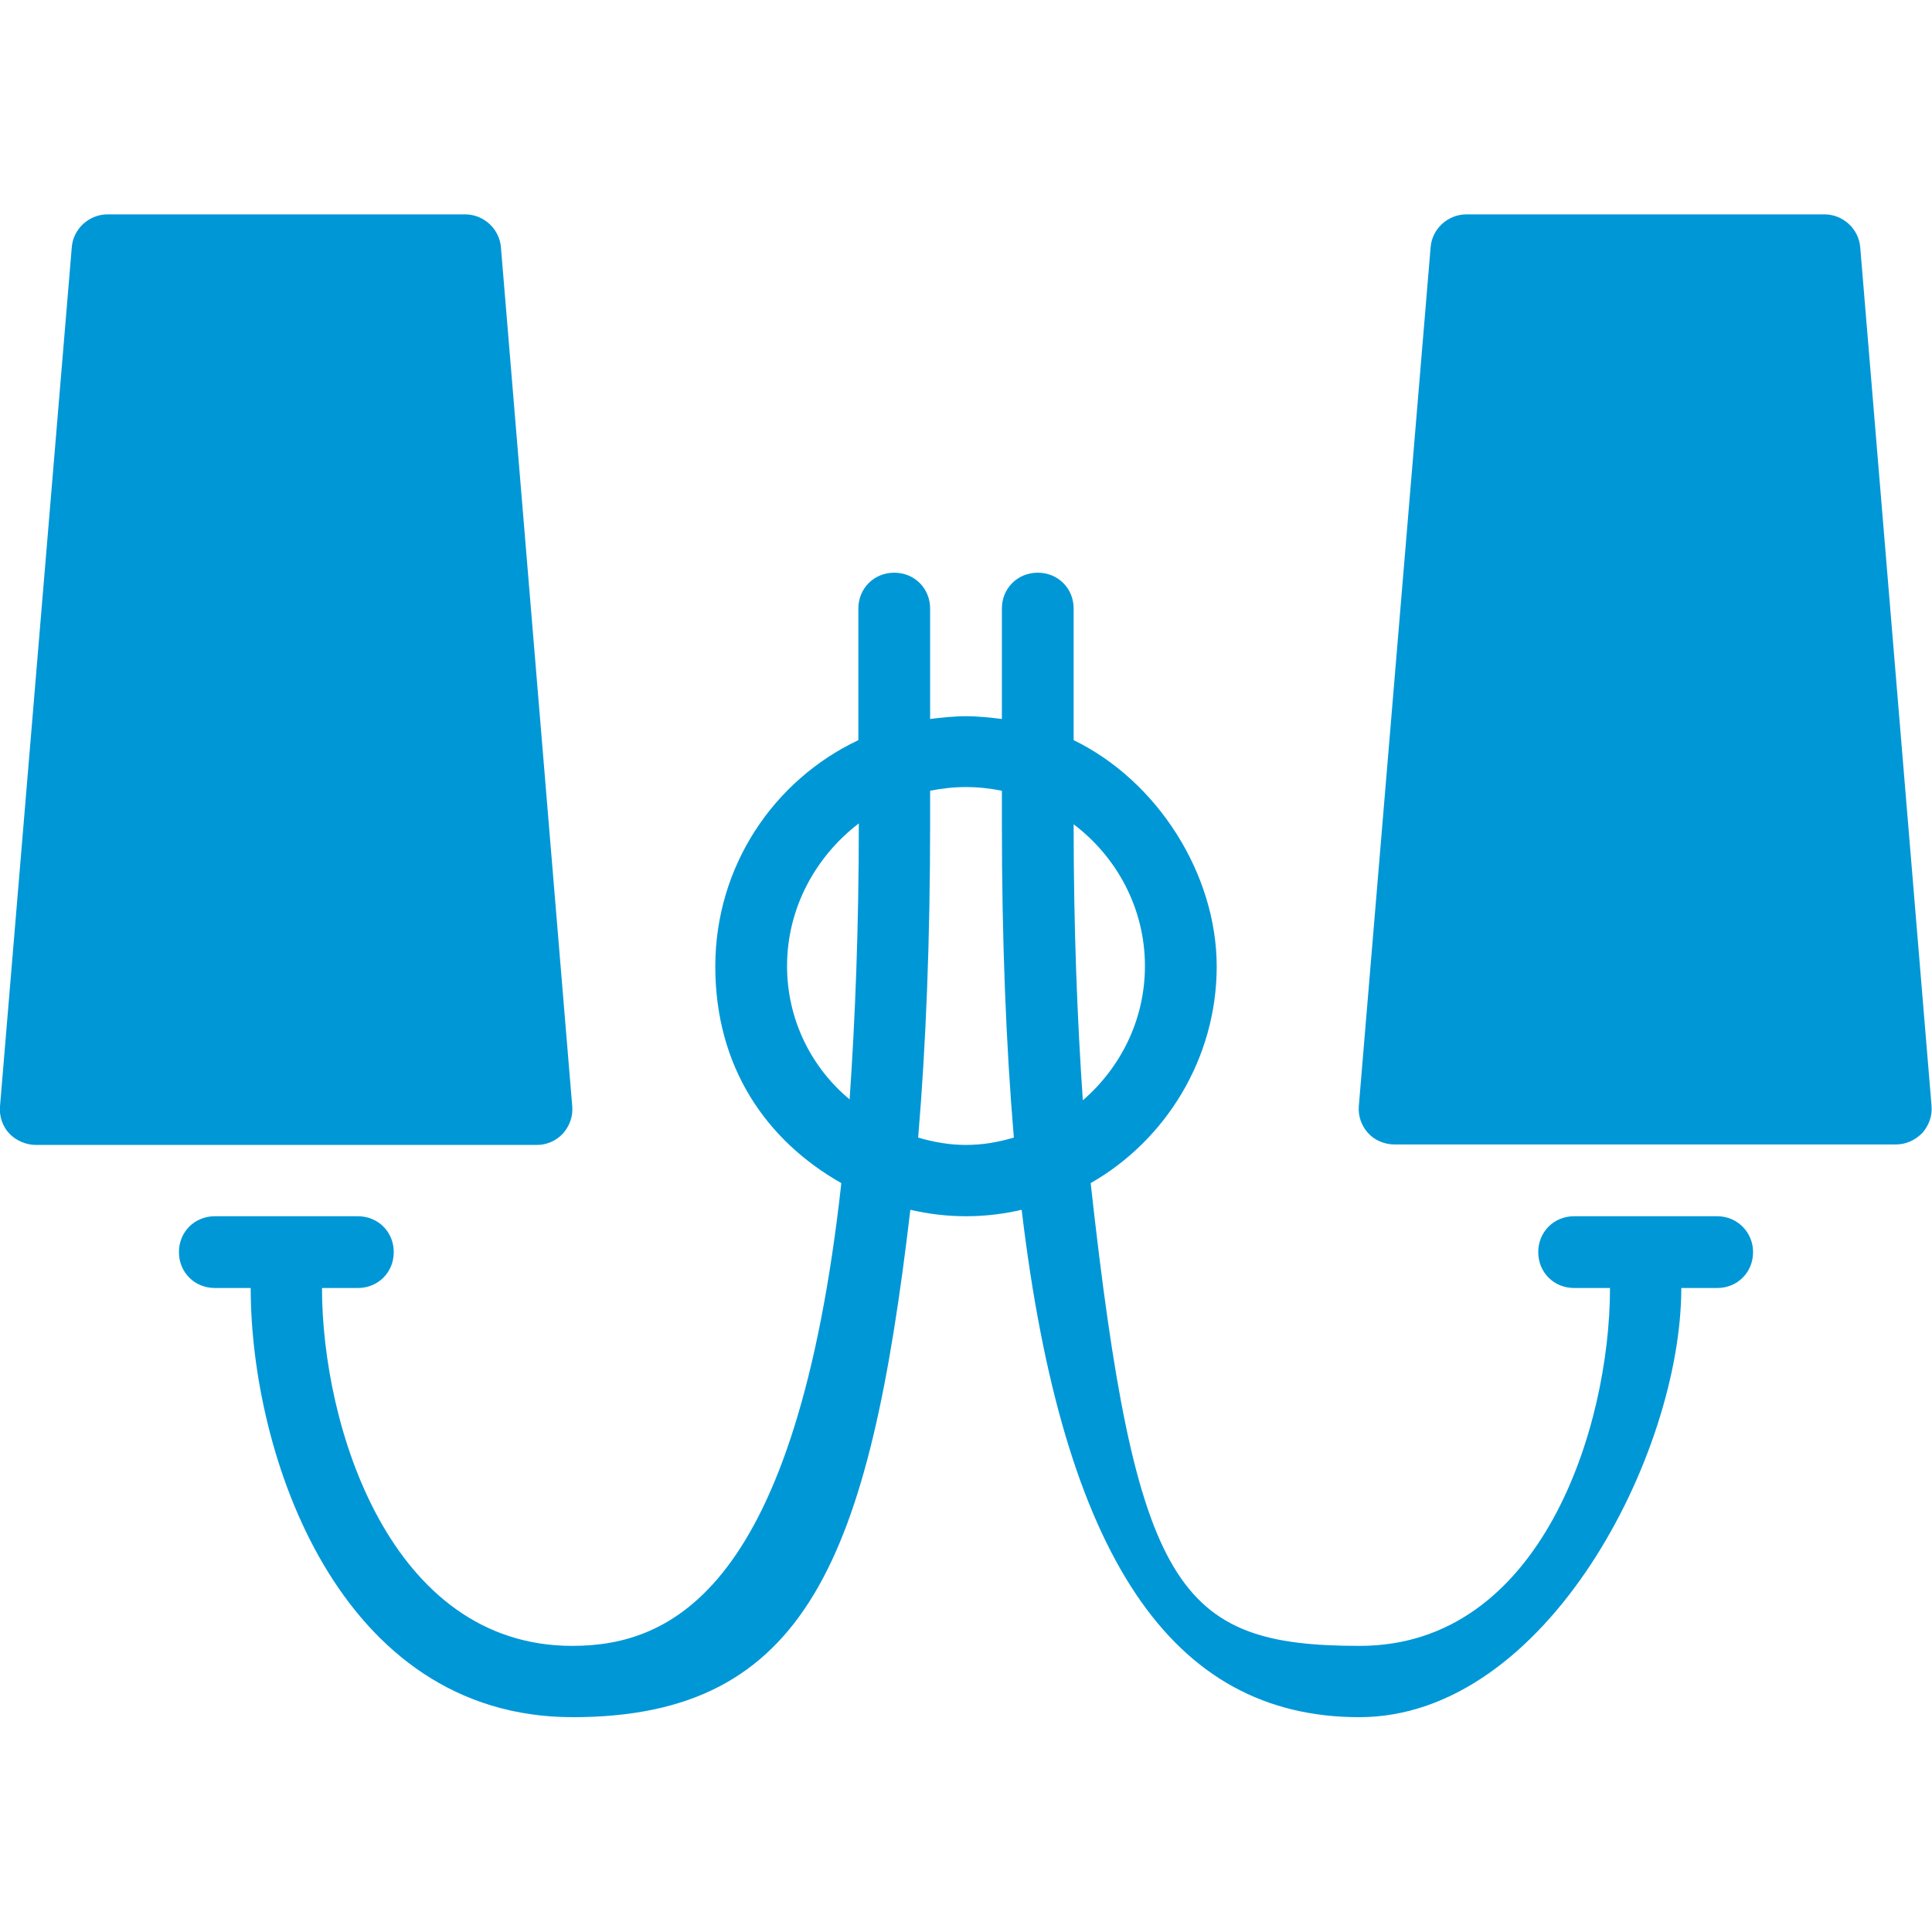 <?xml version="1.0" encoding="UTF-8"?>
<svg id="Ebene_1" data-name="Ebene 1" xmlns="http://www.w3.org/2000/svg" version="1.1" viewBox="0 0 420 420">
  <defs>
    <style>
      .cls-1 {
        fill: #0097d7;
        stroke-width: 0px;
      }
    </style>
  </defs>
  <path class="cls-1" d="M122.4,246.4c1.4-1.6,2.2-3.7,2-5.9l-15.5-186.7c-.3-4-3.7-7.2-7.8-7.2H23.4c-4,0-7.5,3.1-7.8,7.2L0,240.5c-.2,2.2.6,4.4,2,5.9,1.4,1.5,3.6,2.5,5.8,2.5h108.9c2.2,0,4.2-.9,5.7-2.5Z"/>
  <path class="cls-1" d="M404.4,53.8c-.3-4-3.7-7.2-7.8-7.2h-77.8c-4,0-7.5,3.1-7.8,7.2l-15.6,186.6c-.2,2.2.6,4.4,2,5.9,1.4,1.6,3.6,2.5,5.8,2.5h108.9c2.2,0,4.2-.9,5.8-2.5,1.4-1.6,2.2-3.7,2-5.9l-15.5-186.6Z"/>
  <path class="cls-1" d="M373.3,264.4h-31.1c-4.4,0-7.8,3.4-7.8,7.8s3.4,7.8,7.8,7.8h7.8c0,30-14.8,77.8-54.4,77.8s-48.7-12.1-58.5-100.6c16.3-9.3,27.4-27.1,27.4-47.1s-12.8-40.3-31.1-49.2v-28.6c0-4.4-3.4-7.8-7.8-7.8s-7.8,3.4-7.8,7.8v24c-2.5-.3-5.1-.6-7.8-.6s-5.3.3-7.8.6v-24c0-4.4-3.4-7.8-7.8-7.8s-7.8,3.4-7.8,7.8v28.6c-18.4,8.7-31.1,27.4-31.1,49.2s11,37.8,27.4,47.1c-9.8,88.5-37,100.6-58.5,100.6-39.6,0-54.4-47.8-54.4-77.8h7.8c4.4,0,7.8-3.4,7.8-7.8s-3.4-7.8-7.8-7.8h-31.1c-4.4,0-7.8,3.4-7.8,7.8s3.4,7.8,7.8,7.8h7.8c0,36.1,19,93.3,70,93.3s64.5-34.7,73.4-110.3c3.9.9,7.9,1.4,12.1,1.4s8.2-.5,12.1-1.4c9,75.6,32.7,110.3,73.4,110.3s70-57.2,70-93.3h7.8c4.4,0,7.8-3.4,7.8-7.8,0-4.3-3.4-7.8-7.8-7.8ZM248.9,210c0,11.7-5.3,22.1-13.5,29.2-1.2-17.4-2-37.3-2-60,9.3,7,15.5,18.2,15.5,30.8ZM171.1,210c0-12.6,6.2-23.8,15.6-31,0,22.9-.8,42.6-2,60-8.3-6.9-13.6-17.3-13.6-29ZM210,248.9c-3.6,0-7-.6-10.4-1.6,1.7-20.2,2.6-42.9,2.6-68.4v-7c2.5-.5,5.1-.8,7.8-.8s5.3.3,7.8.8v7c0,25.5.9,48.2,2.6,68.4-3.4,1-6.8,1.6-10.4,1.6Z"/>
</svg>